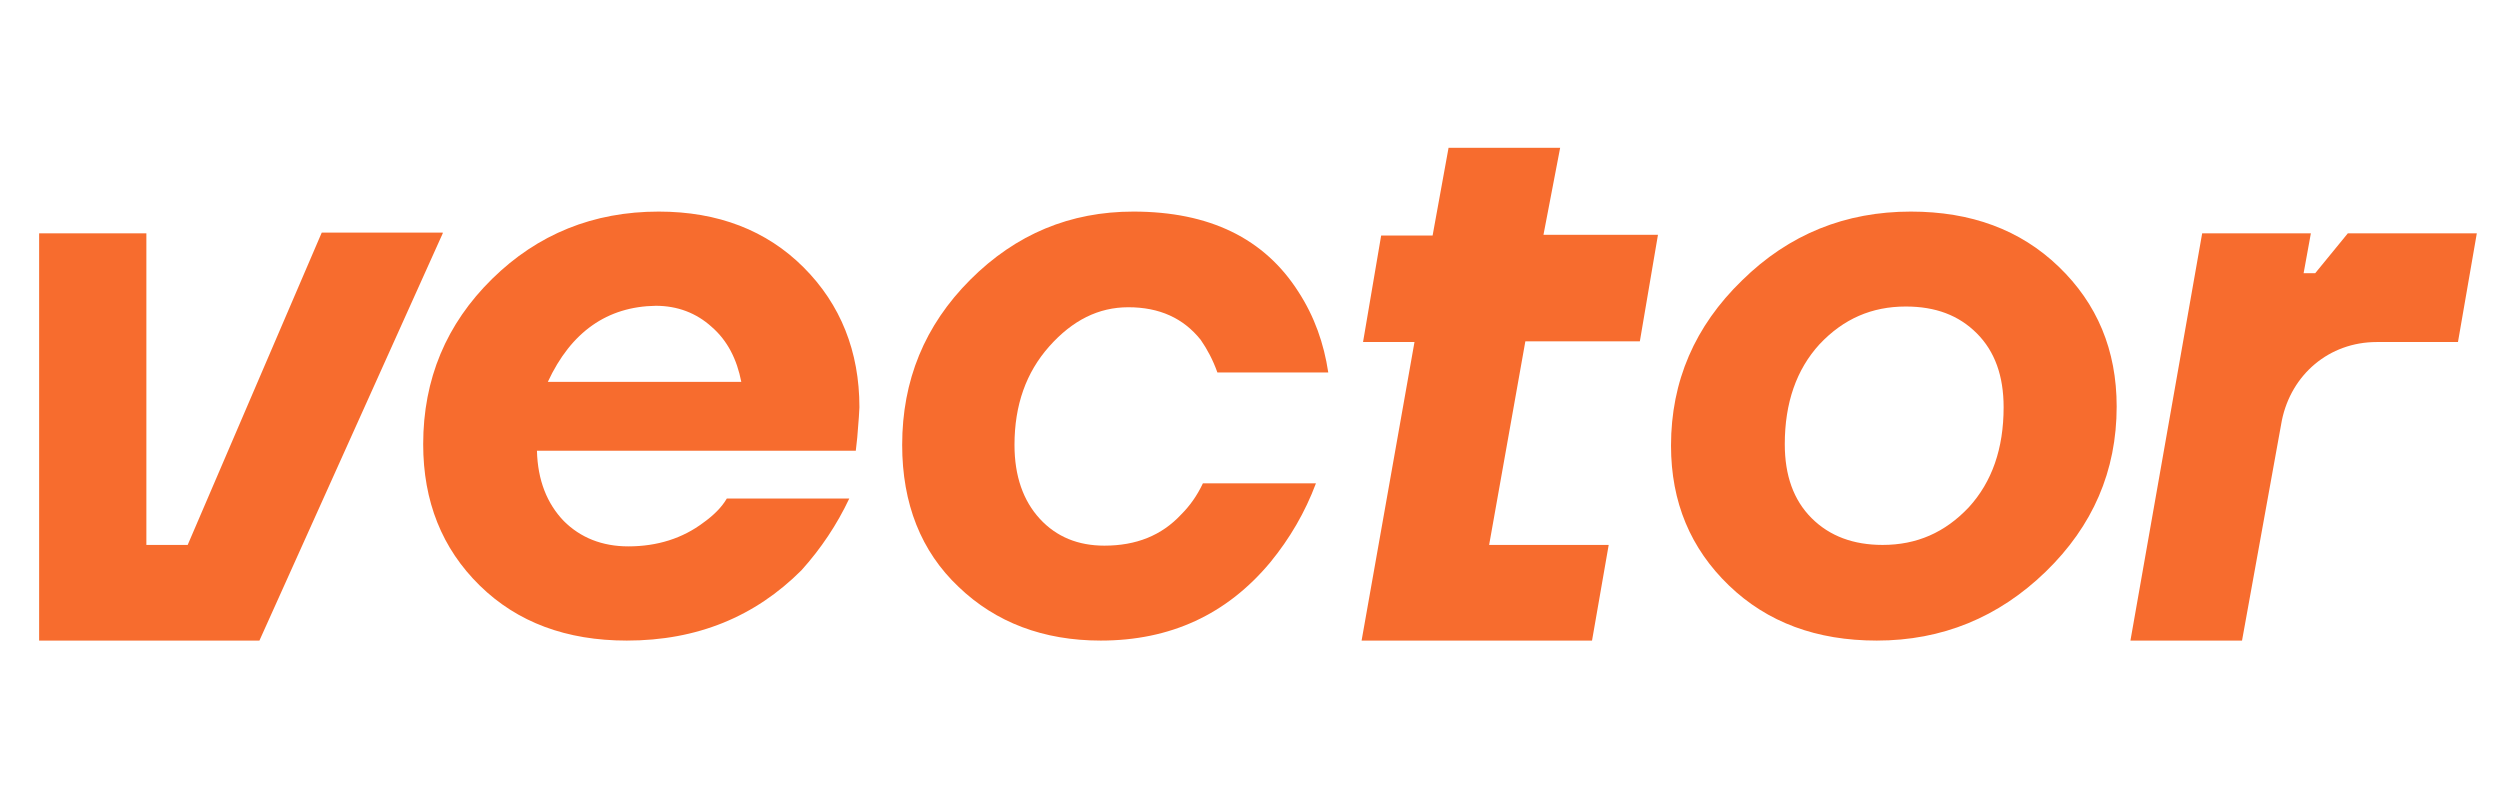 <?xml version="1.0" encoding="UTF-8"?> <!-- Generator: Adobe Illustrator 24.1.2, SVG Export Plug-In . SVG Version: 6.00 Build 0) --> <svg xmlns="http://www.w3.org/2000/svg" xmlns:xlink="http://www.w3.org/1999/xlink" id="Слой_1" x="0px" y="0px" viewBox="0 0 345 110" style="enable-background:new 0 0 345 110;" xml:space="preserve"> <style type="text/css"> .st0{fill:#F76C2E;} </style> <path class="st0" d="M61.1,32.2L35.8,88.4H5.4l0-56.2l14.8,0l0,43l5.7,0l18.5-43.1H61.1z"></path> <path class="st0" d="M86.5,88.4c-8.3,0-15.1-2.5-20.3-7.6c-5.2-5.1-7.8-11.6-7.8-19.5c0-9,3.2-16.6,9.5-22.8c6.3-6.2,14-9.3,23-9.3 c8.2,0,14.9,2.6,20,7.7c5.1,5.1,7.7,11.6,7.7,19.3c0,0.4-0.1,1.8-0.3,4.2l-0.2,1.8h-44c0.1,4.1,1.4,7.3,3.7,9.7 c2.3,2.3,5.3,3.5,8.9,3.5c4,0,7.5-1.1,10.4-3.3c1.4-1,2.5-2.1,3.2-3.3h16.9c-1.7,3.6-3.9,6.9-6.6,9.9 C104.2,85.1,96.2,88.4,86.5,88.4z M75.6,52.7h26.7c-0.6-3.1-1.9-5.7-4.1-7.6c-2.1-1.9-4.7-2.9-7.7-2.9 C83.8,42.3,78.8,45.8,75.6,52.7z"></path> <path class="st0" d="M151.9,88.4c-7.9,0-14.5-2.5-19.6-7.4c-5.2-4.9-7.8-11.5-7.8-19.6c0-8.9,3.1-16.5,9.4-22.8 c6.3-6.3,13.8-9.4,22.5-9.4c10.5,0,18.1,3.7,22.8,11.1c2.2,3.4,3.5,7.1,4.1,11.1H168c-0.6-1.7-1.4-3.2-2.3-4.5 c-2.4-3-5.7-4.5-10-4.5c-4.1,0-7.7,1.8-10.9,5.4c-3.2,3.6-4.8,8.1-4.8,13.6c0,4.3,1.2,7.7,3.5,10.2c2.3,2.5,5.3,3.7,8.9,3.7 c4.4,0,7.9-1.4,10.6-4.3c1.2-1.2,2.2-2.6,3-4.3h15.6c-1.5,4-3.6,7.6-6.3,10.9C169.3,84.8,161.5,88.4,151.9,88.4z"></path> <path class="st0" d="M188.1,47.2l2.5-14.7h7.1l2.2-12.1h15.4L213,32.4h15.8l-2.5,14.7h-15.8l-5,28.1H222l-2.3,13.2h-31.8l7.3-41.2 H188.1z"></path> <path class="st0" d="M259,88.4c-8.3,0-15.1-2.5-20.4-7.6c-5.3-5.1-8-11.5-8-19.3c0-8.9,3.3-16.5,9.8-22.8c6.5-6.4,14.3-9.5,23.3-9.5 c8.3,0,15.1,2.5,20.4,7.6c5.3,5.1,8,11.5,8,19.3c0,8.9-3.3,16.5-9.8,22.8C275.8,85.2,268,88.4,259,88.4z M259.8,75.2 c4.7,0,8.6-1.7,11.9-5.2c3.2-3.5,4.8-8.1,4.8-13.8c0-4.3-1.2-7.7-3.7-10.2c-2.5-2.5-5.7-3.7-9.8-3.7c-4.7,0-8.6,1.7-11.9,5.2 c-3.2,3.5-4.8,8.1-4.8,13.8c0,4.3,1.2,7.7,3.7,10.2C252.5,74,255.8,75.2,259.8,75.2z"></path> <g> <path class="st0" d="M294,88.4l9.9-56.2h15l-1,5.5h1.6l4.5-5.5l17.8,0l-2.6,15l-11.2,0l0,0c-6.6,0-11.8,4.5-13.1,10.8l-0.2,1.1 l-5.3,29.3H294z"></path> </g> </svg> 